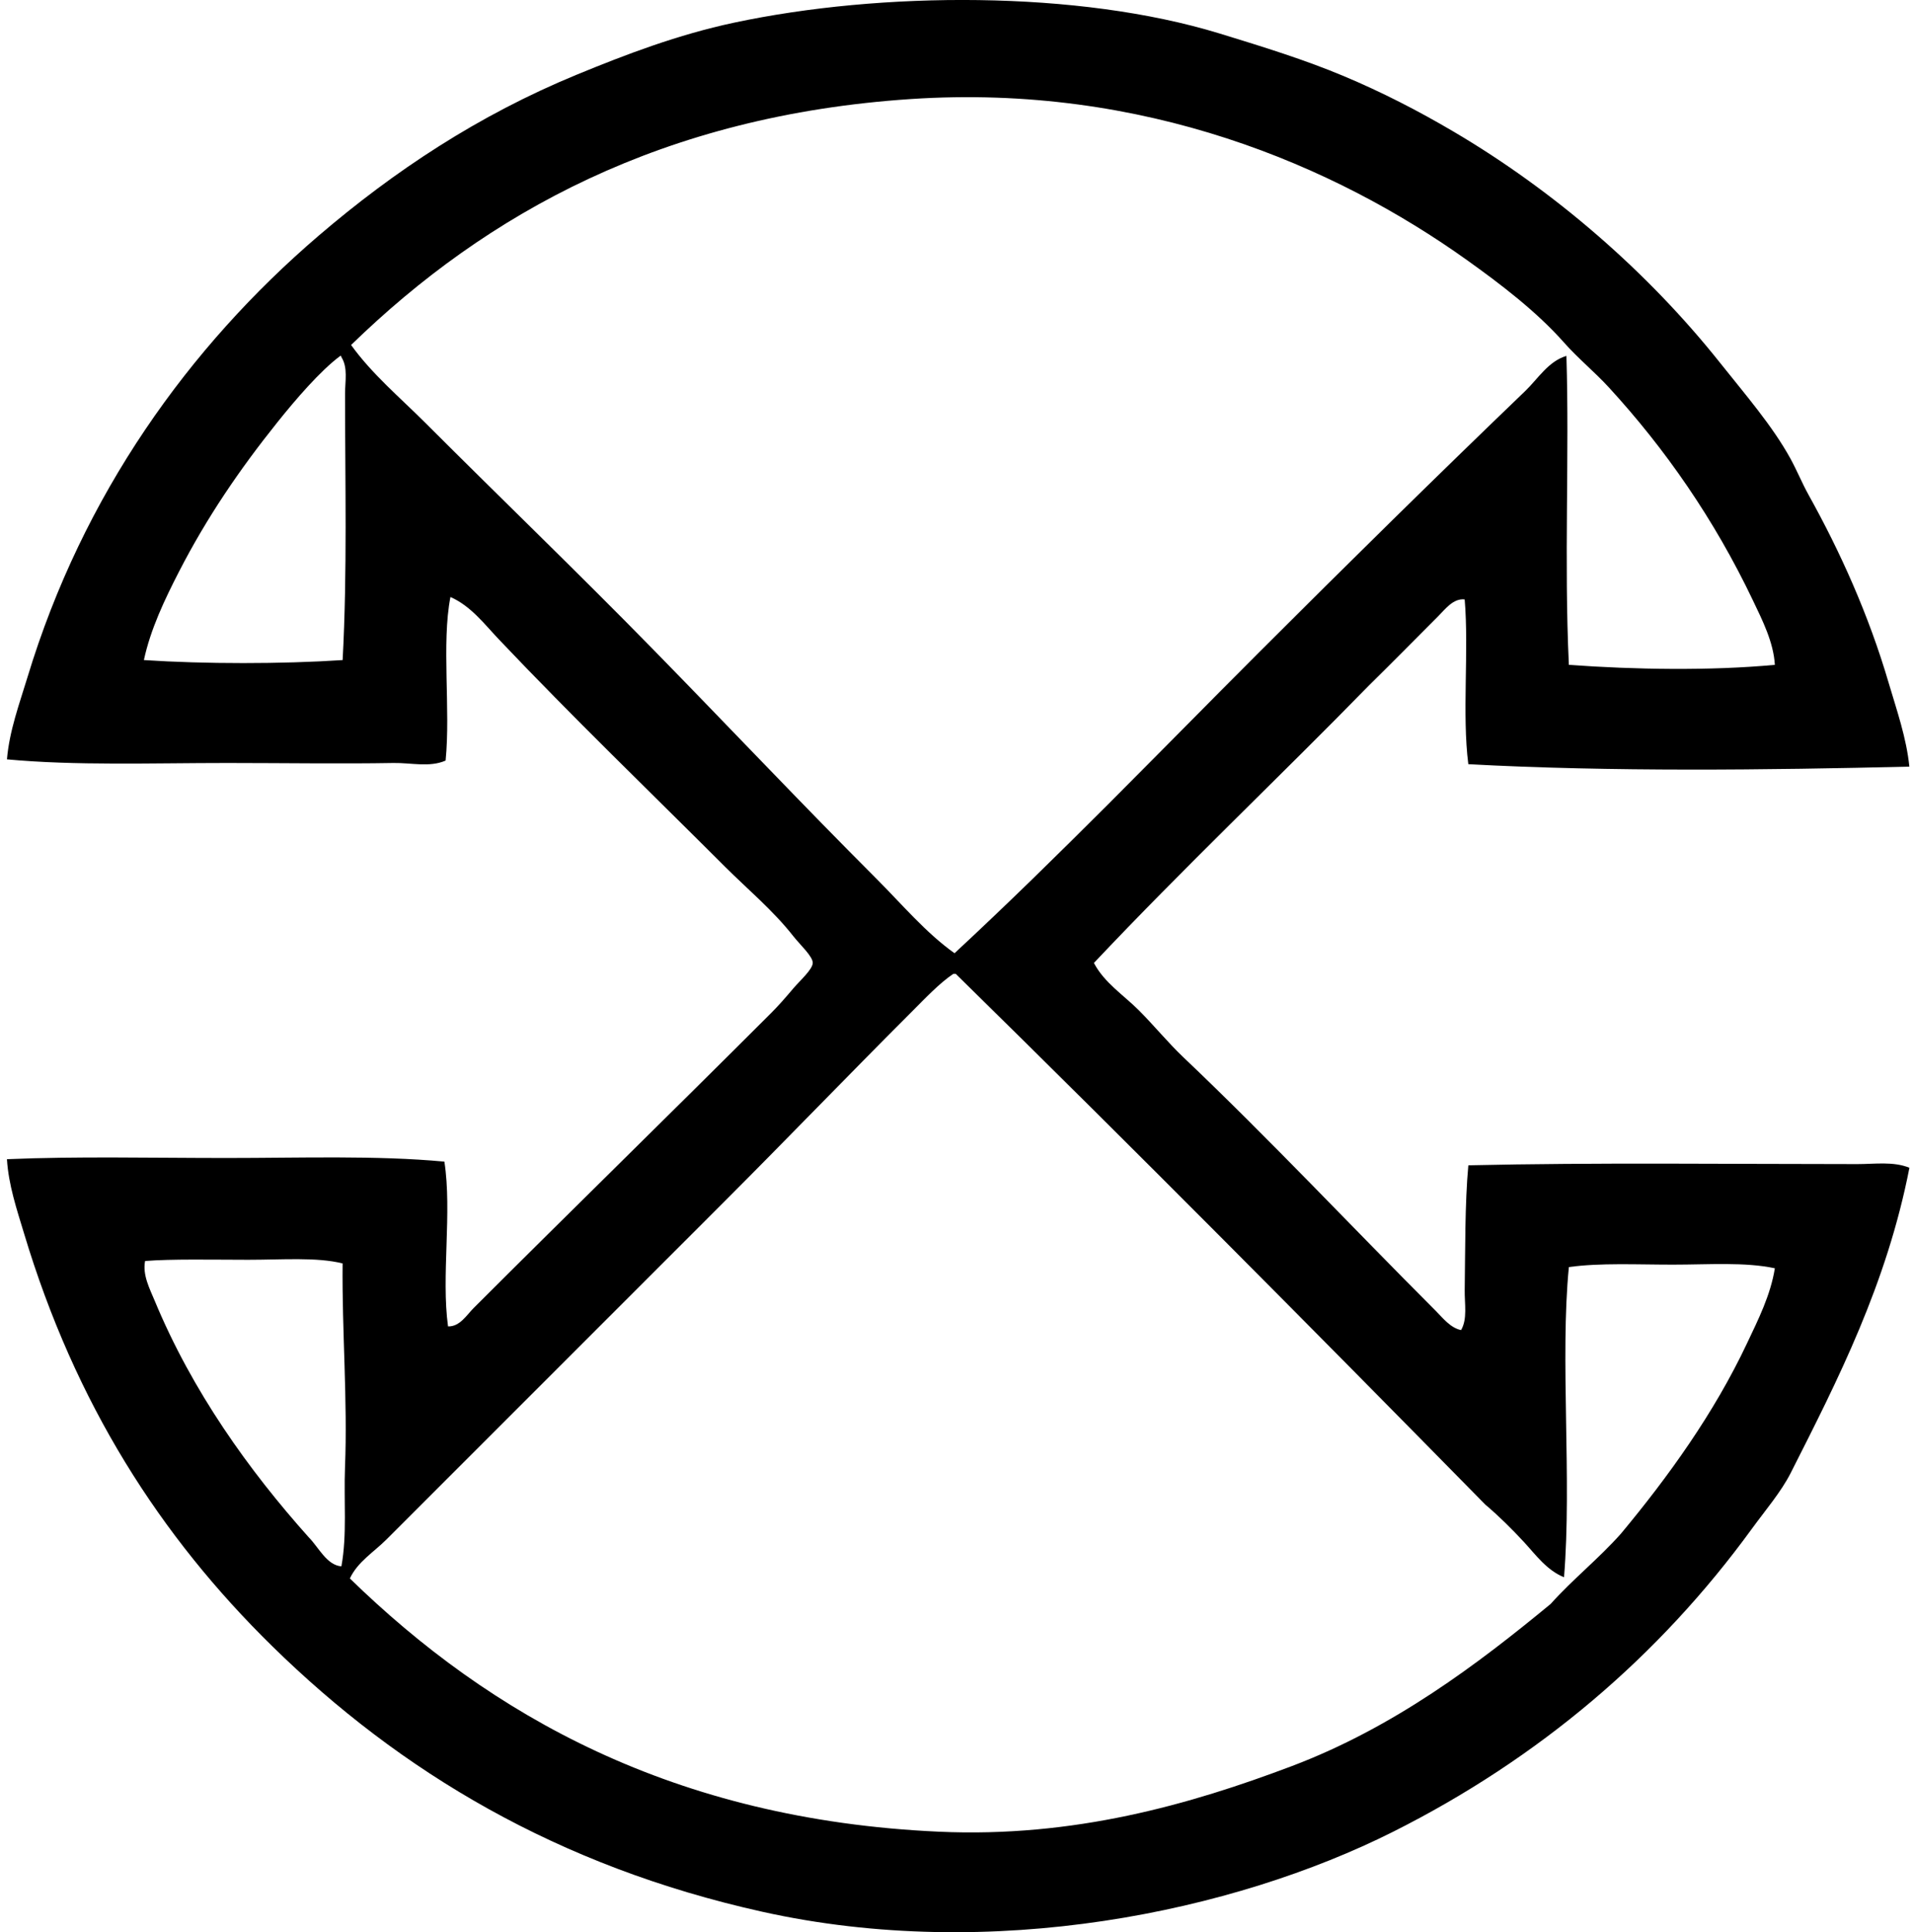 <svg xmlns="http://www.w3.org/2000/svg" width="198" height="200" fill="none" viewBox="0 0 198 200">
  <path fill="#000" fill-rule="evenodd" d="M197.624 79.355c-14.681.351-30.87.55-45.649-.252-.661-5.153.072-11.697-.377-17.056-1.184-.142-2.046 1.045-2.758 1.757-2.312 2.312-4.771 4.812-7.15 7.15-9.421 9.64-19.215 18.908-28.468 28.72 1.06 2.037 3.07 3.324 4.642 4.893 1.592 1.592 3.001 3.336 4.639 4.892 8.861 8.417 17.36 17.484 26.086 26.213.736.738 1.525 1.775 2.635 2.005.673-1.136.356-2.715.377-4.139.059-3.994.012-9.013.376-12.917 13.082-.299 27.132-.126 40.26-.126 1.811 0 3.728-.297 5.393.379-2.351 12.045-7.38 21.904-12.293 31.603-.985 1.945-2.624 3.857-4.015 5.769-9.588 13.185-22.03 23.77-37.122 31.353-16.503 8.293-41.565 13.572-65.342 8.277-21.135-4.706-37.41-14.47-50.668-27.466-11.603-11.377-20.407-25.104-25.71-42.768-.73-2.418-1.604-5.003-1.76-7.653 7.148-.31 14.943-.126 22.702-.126 7.72.002 15.489-.284 22.574.376.808 5.254-.34 11.885.377 17.056 1.218.041 1.94-1.19 2.632-1.881 10.14-10.135 20.554-20.299 30.852-30.599.678-.679 1.416-1.512 2.258-2.511.676-.8 1.994-1.953 2.007-2.634.013-.674-1.347-1.915-2.007-2.759-2.085-2.662-4.823-4.951-7.024-7.147-7.87-7.864-15.812-15.517-23.454-23.58-1.517-1.6-2.916-3.469-5.016-4.387-.937 4.802.028 11.637-.5 16.931-1.657.728-3.585.22-5.394.25-5.305.094-11.29.003-17.181 0-7.81 0-15.737.287-22.825-.376.247-2.973 1.303-5.793 2.131-8.528 5.718-18.856 16.7-34.165 30.099-45.652 7.838-6.716 16.557-12.496 26.715-16.681 5.15-2.119 10.479-4.15 16.305-5.393 15.198-3.236 35.613-3.375 50.289 1.128 4.595 1.41 8.786 2.709 12.793 4.389 3.984 1.672 7.735 3.601 11.412 5.769 10.391 6.12 20.072 14.49 27.591 23.952 2.58 3.249 5.395 6.485 7.274 9.911.663 1.208 1.174 2.49 1.881 3.762 3.235 5.813 6.197 12.354 8.274 19.437.829 2.815 1.832 5.646 2.139 8.66Zm-16.18-17.182c-4.023-8.44-9.083-15.705-14.924-22.074-1.461-1.591-3.197-3.008-4.64-4.641-2.848-3.223-6.59-6.066-10.034-8.528-13.701-9.79-33.435-18.273-57.566-16.679-25.634 1.693-43.905 11.8-57.942 25.46 2.178 3.021 5.047 5.423 7.65 8.024 7.873 7.872 15.836 15.54 23.582 23.454 7.782 7.95 15.412 16.04 23.201 23.827 2.596 2.598 5.03 5.516 8.025 7.652 10.819-10.042 21.049-20.672 31.479-31.104 9.103-9.103 18.407-18.266 27.59-27.09 1.306-1.254 2.39-3.081 4.263-3.636.315 10.427-.253 21.155.253 31.98 6.809.495 14.663.621 21.32 0-.131-2.335-1.287-4.611-2.257-6.645ZM28.688 43.739c-3.904 4.876-7.274 9.818-10.158 15.427-1.492 2.905-2.955 5.973-3.636 9.157 6.28.416 14.287.416 20.57 0 .487-9.085.25-18.425.25-27.59 0-1.265.312-2.681-.374-3.762-.008-.078-.02-.15-.127-.127-2.074 1.546-4.626 4.52-6.525 6.895Zm65.592 61.077c-6.682 6.68-12.826 13.076-19.313 19.563-11.735 11.735-23.41 23.408-34.99 34.993-1.29 1.288-2.963 2.292-3.765 4.013 14.478 14.108 33.486 24.969 60.953 26.212 14.003.635 26.019-2.817 36.498-6.773 10.574-3.991 19.272-10.558 26.837-16.805 2.291-2.56 4.998-4.704 7.274-7.274 4.91-5.903 9.632-12.457 13.043-19.692 1.161-2.456 2.441-4.99 2.884-7.774-3.091-.661-6.817-.377-10.535-.377-3.708.003-7.55-.201-10.785.253-.929 9.485.325 22.058-.501 32.106-1.788-.728-2.921-2.317-4.138-3.638-1.252-1.358-2.599-2.689-4.015-3.889-18.127-18.449-36.346-36.812-54.805-54.931h-.253c-1.465.991-2.866 2.49-4.389 4.013Zm-68.6 25.583c-3.711-.003-7.968-.093-10.662.126-.284 1.44.477 2.872 1.004 4.139 3.885 9.356 9.737 17.535 15.927 24.455 1.027 1.03 1.866 2.896 3.386 3.012.6-3.254.237-6.799.374-10.285.276-6.869-.32-14.07-.25-21.07-2.692-.671-6.227-.375-9.78-.377Z" clip-rule="evenodd"/>
</svg>
